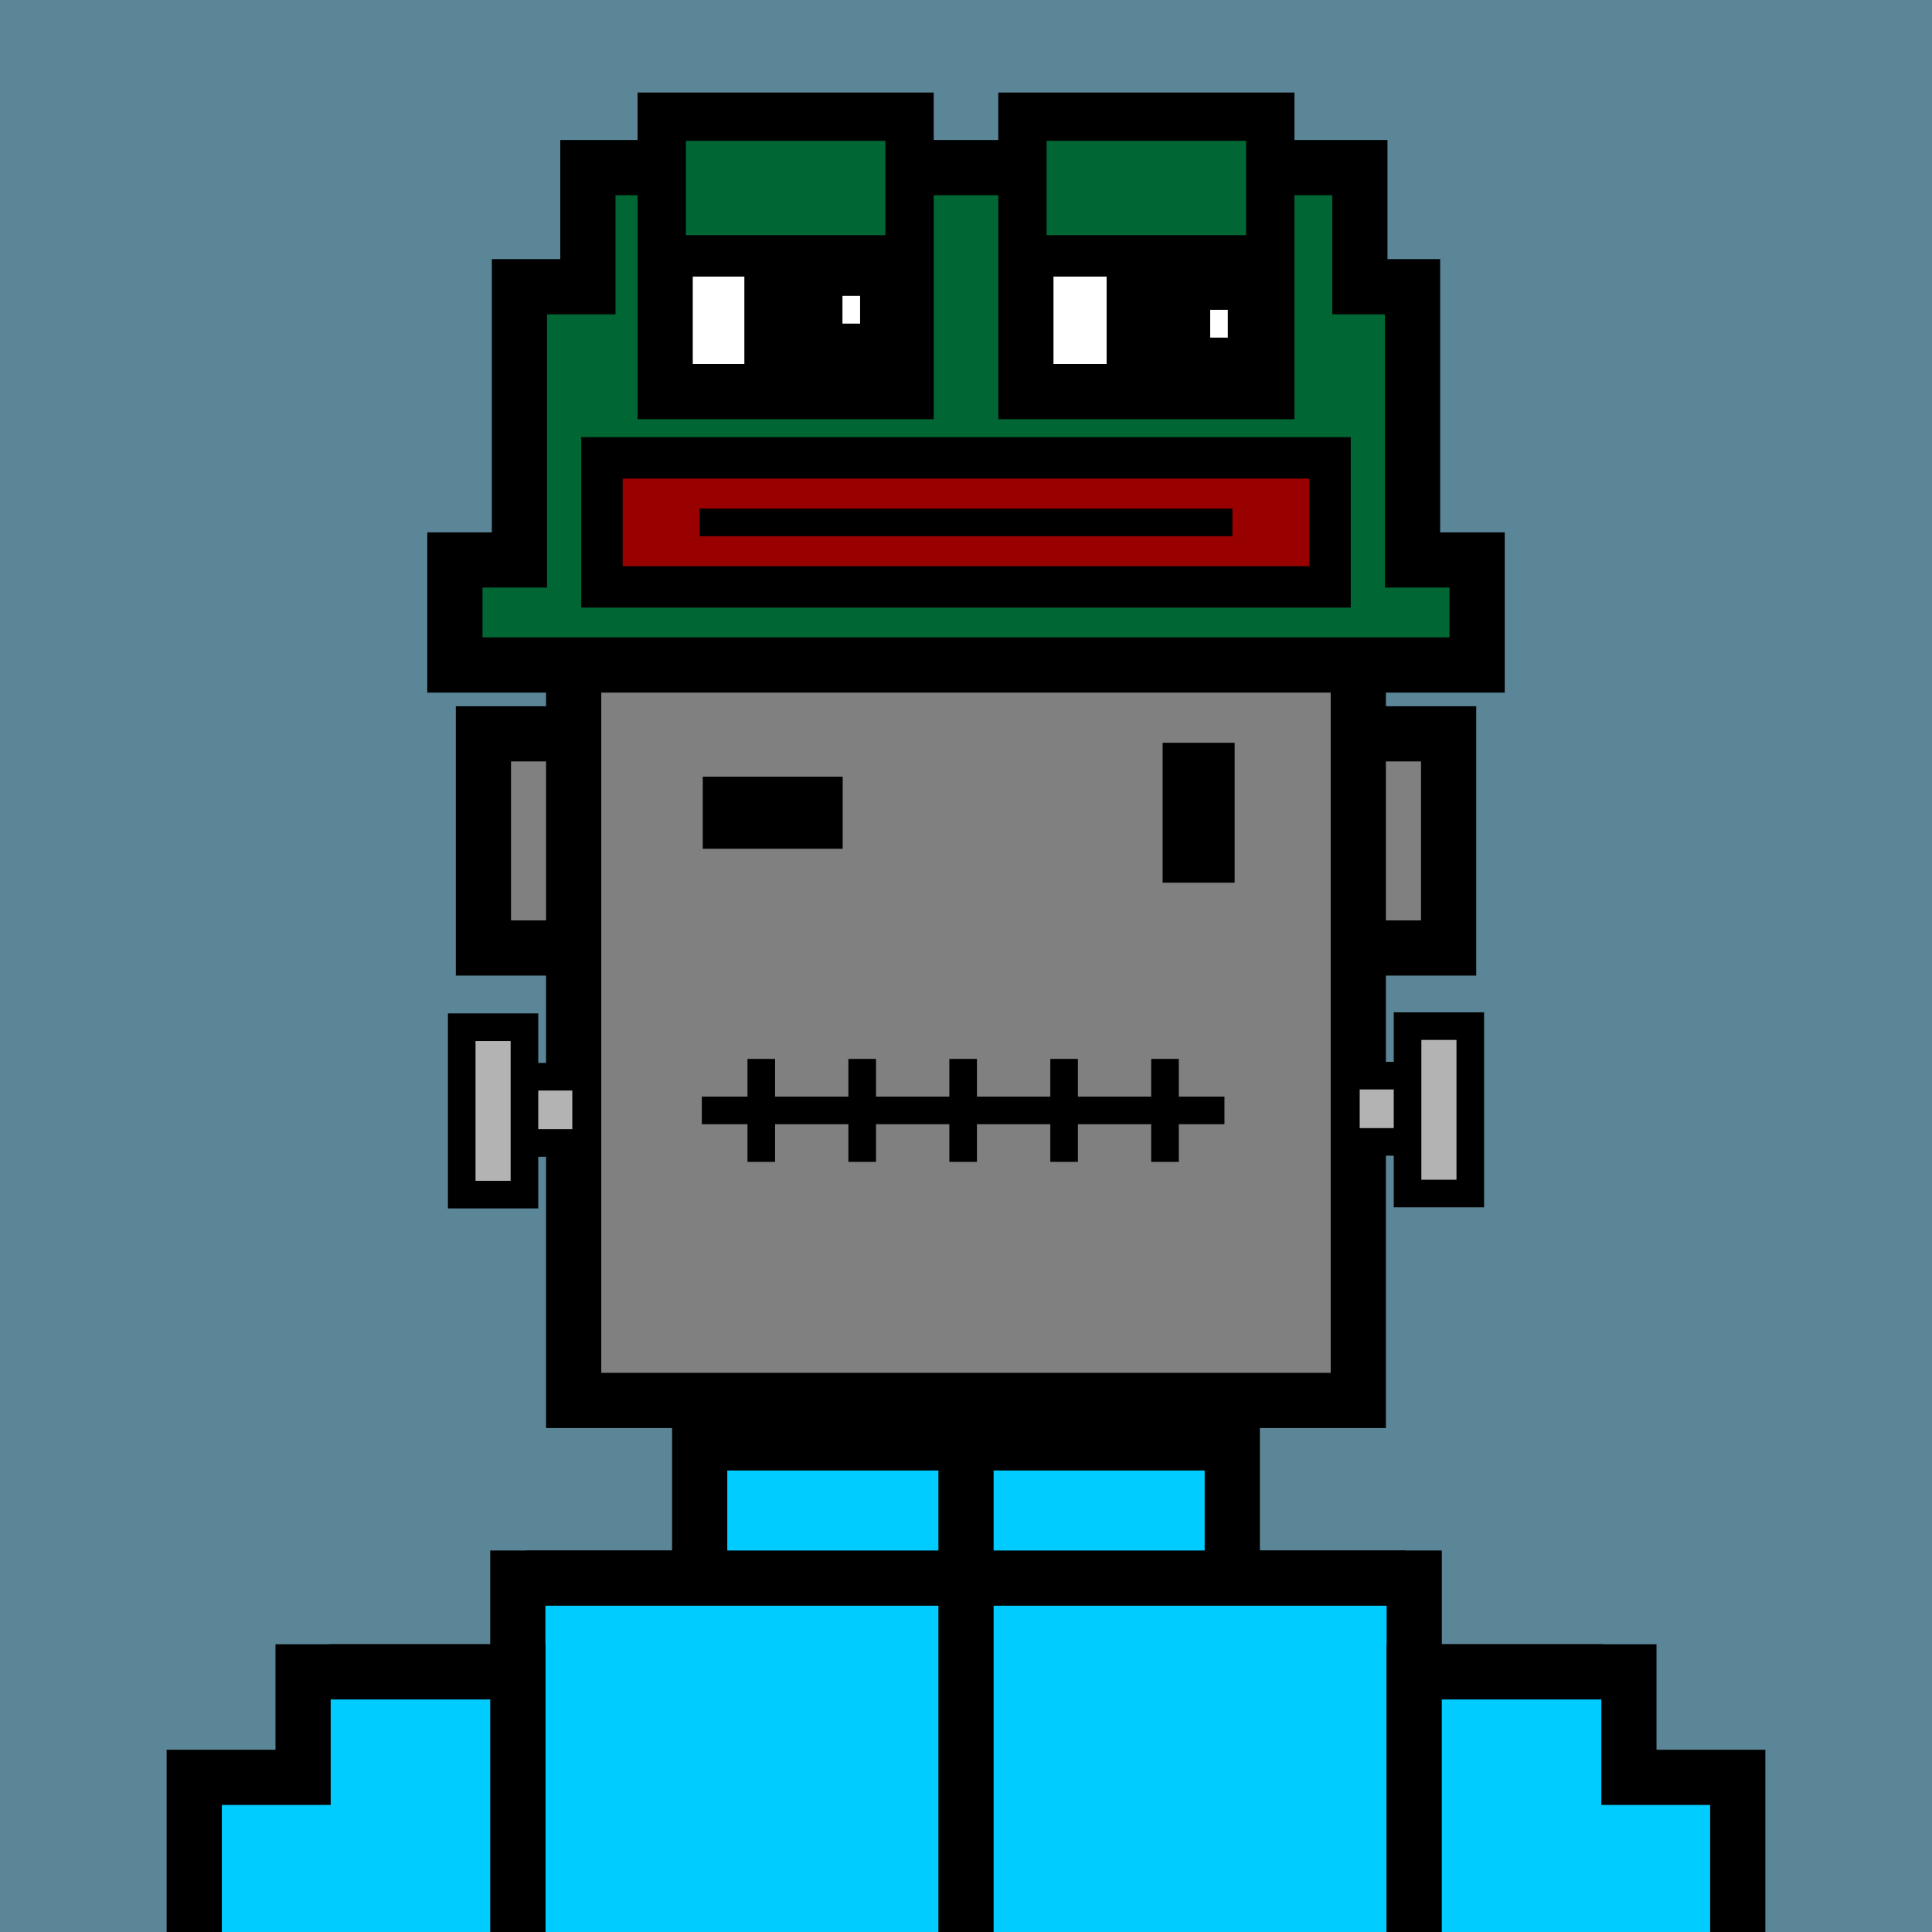 <svg xmlns="http://www.w3.org/2000/svg" xml:space="preserve" fill-rule="evenodd" clip-rule="evenodd" image-rendering="optimizeQuality" shape-rendering="geometricPrecision" text-rendering="geometricPrecision" viewBox="0 0 413 413"><path fill="#5B8698" d="M0 0h413v413H0z"/><defs><clipPath id="a"><path d="M0 0h413v413H0z"/></clipPath></defs><g fill="gray" stroke="#000" stroke-miterlimit="22.926" stroke-width="11.8" clip-path="url(#a)"><path d="M103.34 156.87h206.33v45.78H103.34z"/><path d="M122.63 76.78h167.73v222.59H122.63zM170.11 299.37h72.79v37.98h-72.79zM118.41 337.35h176.17v151.91H118.41z"/><path d="M76.22 357.39h42.2v133.98h-42.2zM294.59 357.39h42.2v133.98h-42.2z"/></g><path fill="none" d="M0 0h413v413H0z"/><defs><clipPath id="b"><path d="M0 0h413v413H0z"/></clipPath><clipPath id="c"><path d="M0 0h413v413H0z"/></clipPath><clipPath id="d"><path d="M0 0h413v413H0z"/></clipPath></defs><g clip-path="url(#b)"><g stroke="#000" stroke-miterlimit="22.926" stroke-width="11.8" clip-path="url(#c)"><path fill="#0cf" d="M149.57 308.44h113.85v38.54H149.57z"/><path fill="#0cf" d="M110.69 337.35h191.63v151.91H110.69z"/><path fill="#0cf" d="M64.79 357.39h45.9v133.98H41.52V379.94h23.27zm283.42 0h-45.9v133.98h69.17V379.94h-23.27z"/><path fill="none" d="M206.5 312.61v176.65"/></g><g clip-path="url(#d)"><path fill="none" d="M0 0h413v413H0z"/></g></g><path fill="none" d="M0 0h413v413H0z"/><path fill="#063" stroke="#000" stroke-miterlimit="22.926" stroke-width="11.8" d="M111.04 61.29h14.63V35.83H290.7v25.46h11.26v58.41h13.8v22.46H97.24V119.7h13.8z"/><path fill="#900" stroke="#000" stroke-miterlimit="22.926" stroke-width="8.85" d="M128.68 97.88h155.64v27.58H128.68z"/><path fill="none" stroke="#000" stroke-miterlimit="22.926" stroke-width="5.9" d="M149.56 111.67h113.88"/><path fill="#fff" stroke="#000" stroke-miterlimit="22.926" stroke-width="11.8" d="M142.19 25.68h51.51v58.03h-51.51zM219.3 25.68h51.51v58.03H219.3z"/><path fill="#063" stroke="#000" stroke-miterlimit="22.926" stroke-width="8.85" d="M142.19 25.68h51.51V54.7h-51.51zM219.3 25.68h51.51V54.7H219.3z"/><path stroke="#000" stroke-miterlimit="22.926" stroke-width="5.9" d="M162.07 54.69h31.3v29.02h-31.3zM239.51 54.69h31.3v29.02h-31.3z"/><path fill="#fff" d="M180.09 63.24h3.77v5.94h-3.77zM258.7 66.23h3.77v5.94h-3.77z"/><path fill="none" d="M0 0h413v413H0z"/><g fill="#B3B3B3" stroke="#000" stroke-miterlimit="22.926" stroke-width="5.9"><path d="M287.71 229.94h16.91v14.16h-16.91z"/><path d="M300.89 219.35h13.41v35.79h-13.41zM108.38 230.17h16.91v14.16h-16.91z"/><path d="M98.7 219.58h13.41v35.79H98.7z"/></g><g fill="none" stroke="#000" stroke-miterlimit="22.926" stroke-width="5.9"><path d="M150.03 237.37h111.72M162.74 226.36v22.01M184.31 226.36v22.01M205.89 226.36v22.01M227.47 226.36v22.01M249.04 226.36v22.01"/></g><path fill="none" d="M0 0h413v413H0z"/><path d="M180.14 166.48v14.96h-29.91v-15.41h29.91zM248.98 158.78h14.95v29.91h-15.4v-29.91z"/></svg>